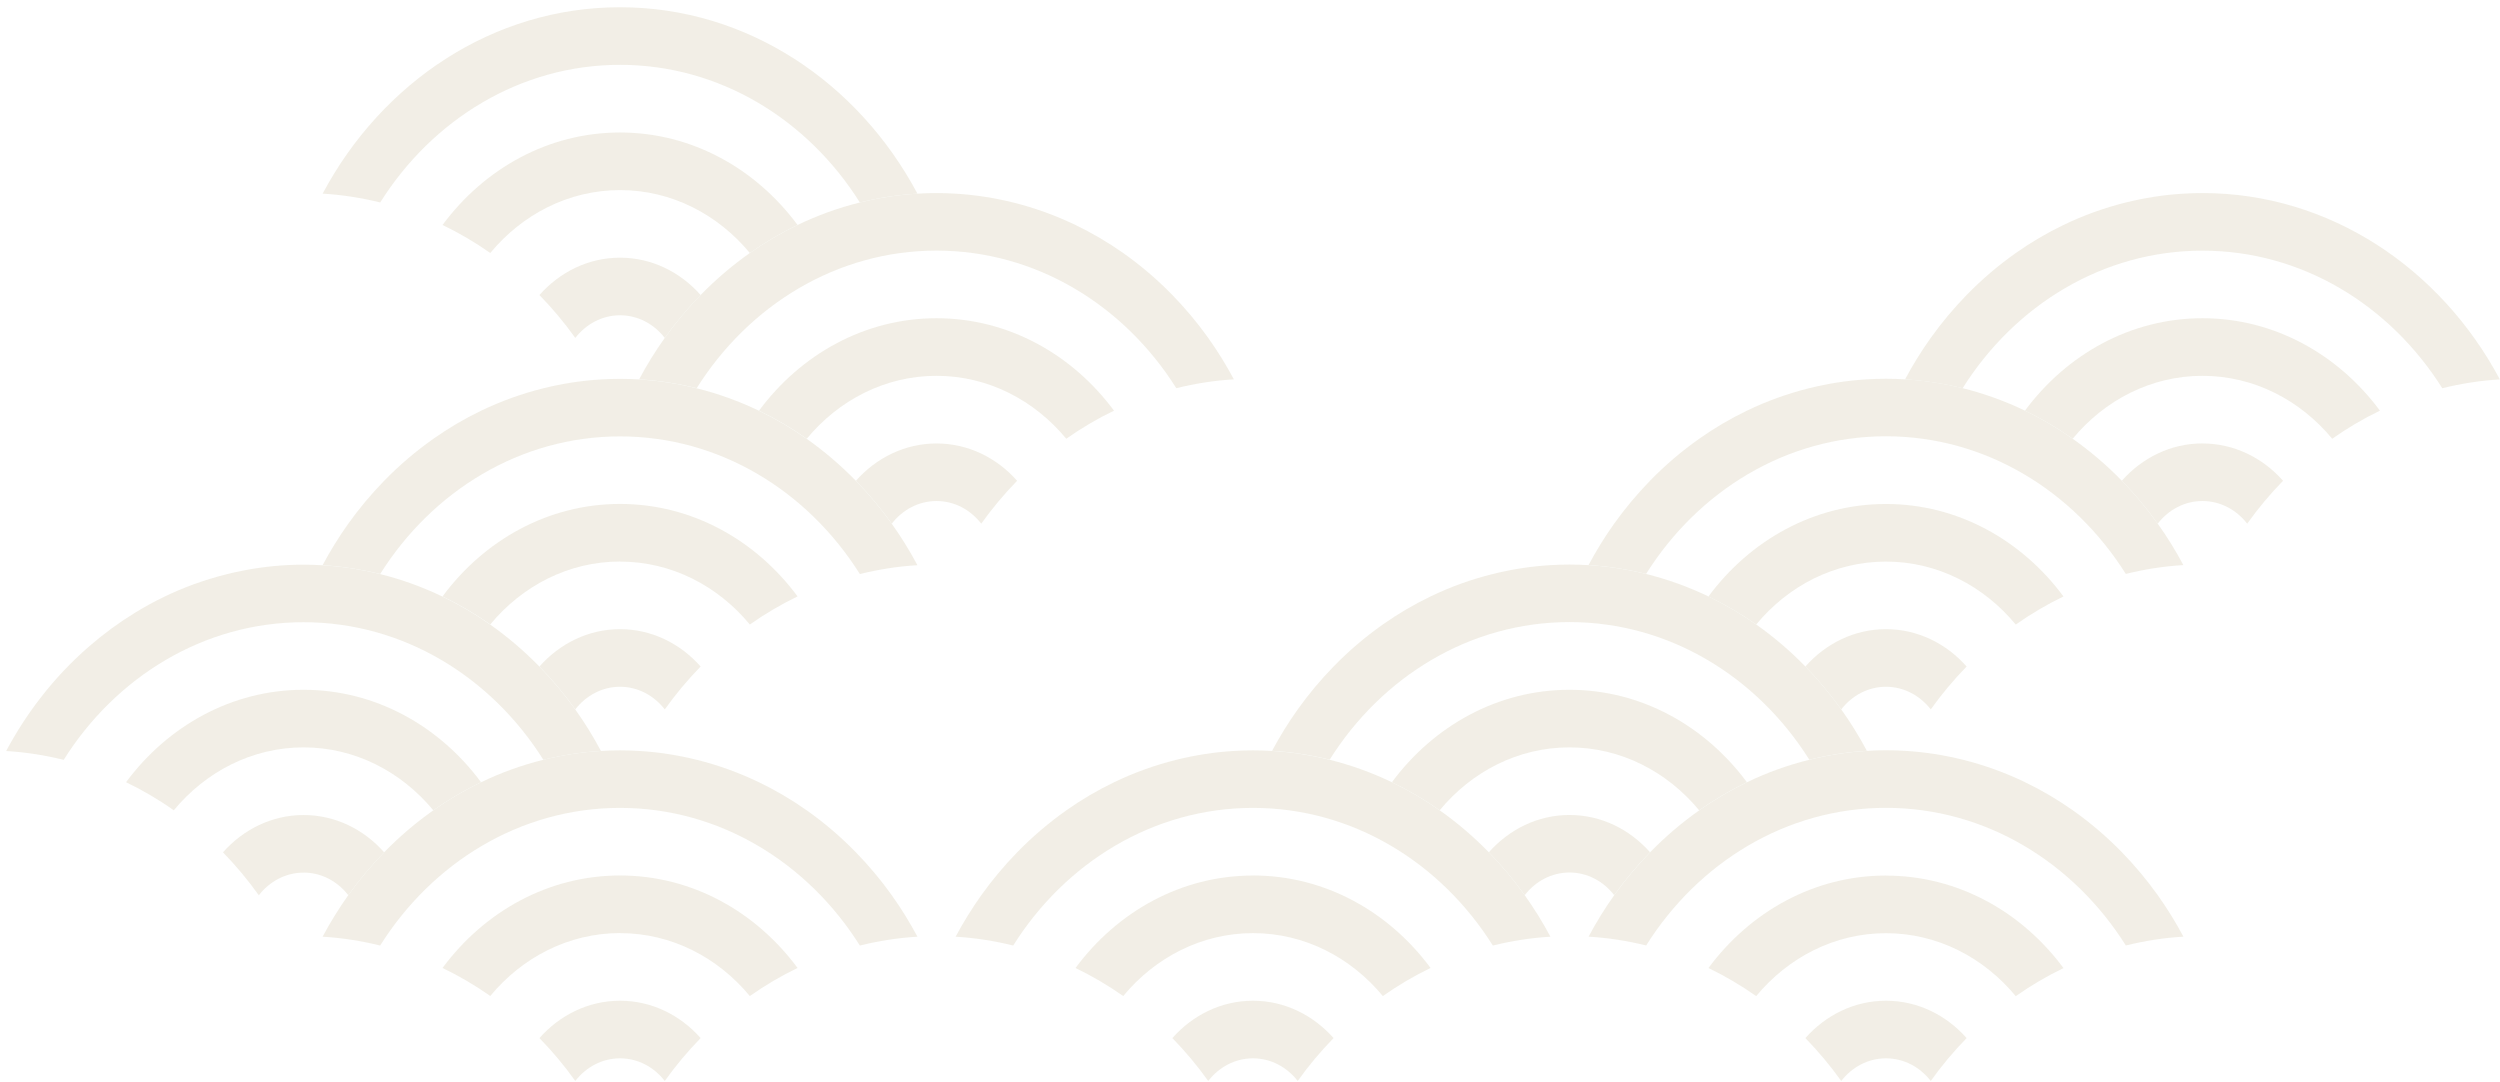 <svg width="194" height="84" viewBox="0 0 194 84" fill="none" xmlns="http://www.w3.org/2000/svg">
<g opacity="0.1">
<path d="M29.504 15.712C33.555 9.271 40.384 5.031 48.115 5.031C55.846 5.031 62.675 9.271 66.725 15.712C68.174 15.355 69.666 15.116 71.193 15.027C66.592 6.389 57.975 0.562 48.115 0.562C38.255 0.562 29.638 6.389 25.037 15.027C26.564 15.116 28.056 15.355 29.504 15.712Z" fill="#765600"/>
<path d="M48.114 14.751C52.114 14.751 55.711 16.641 58.187 19.634C59.36 18.808 60.6 18.076 61.891 17.458C58.656 13.086 53.684 10.281 48.114 10.281C42.544 10.281 37.577 13.086 34.341 17.458C35.632 18.08 36.872 18.808 38.045 19.634C40.521 16.641 44.119 14.751 48.118 14.751H48.114Z" fill="#765600"/>
<path d="M48.115 24.466C49.508 24.466 50.756 25.151 51.586 26.224C52.433 25.036 53.365 23.925 54.369 22.895C52.791 21.111 50.571 19.996 48.115 19.996C45.658 19.996 43.438 21.111 41.86 22.895C42.864 23.925 43.797 25.036 44.643 26.224C45.473 25.151 46.721 24.466 48.115 24.466Z" fill="#765600"/>
<path d="M164.963 15.713C163.286 16.13 161.668 16.714 160.125 17.459C158.834 18.08 157.594 18.808 156.421 19.638C155.059 20.6 153.78 21.69 152.607 22.895C151.603 23.925 150.67 25.04 149.824 26.224C149.096 27.245 148.43 28.318 147.832 29.442C149.359 29.532 150.851 29.77 152.3 30.127C156.35 23.687 163.179 19.451 170.91 19.451C178.641 19.451 185.471 23.691 189.521 30.127C190.969 29.77 192.461 29.532 193.989 29.442C189.387 20.809 180.767 14.981 170.91 14.981C170.414 14.981 169.918 14.998 169.43 15.028C167.903 15.117 166.411 15.356 164.963 15.713Z" fill="#765600"/>
<path d="M170.91 24.694C165.344 24.694 160.372 27.5 157.137 31.867C158.428 32.489 159.664 33.217 160.841 34.047C163.317 31.054 166.914 29.164 170.91 29.164C174.905 29.164 178.503 31.054 180.979 34.047C182.152 33.221 183.392 32.489 184.683 31.867C181.447 27.5 176.476 24.694 170.91 24.694Z" fill="#765600"/>
<path d="M170.91 34.409C168.454 34.409 166.234 35.524 164.656 37.304C165.66 38.334 166.592 39.449 167.439 40.637C168.269 39.564 169.517 38.879 170.91 38.879C172.304 38.879 173.552 39.564 174.382 40.637C175.229 39.449 176.161 38.338 177.165 37.308C175.587 35.524 173.367 34.413 170.91 34.413V34.409Z" fill="#765600"/>
<path d="M66.726 15.713C65.049 16.13 63.432 16.714 61.889 17.459C60.597 18.08 59.358 18.808 58.185 19.634C56.823 20.596 55.543 21.686 54.37 22.89C53.367 23.921 52.434 25.032 51.587 26.22C50.859 27.241 50.194 28.314 49.596 29.438C51.123 29.527 52.615 29.766 54.063 30.123C58.114 23.682 64.943 19.447 72.67 19.447C80.397 19.447 87.23 23.687 91.281 30.123C92.729 29.766 94.221 29.527 95.748 29.438C95.15 28.314 94.485 27.241 93.757 26.22C92.91 25.032 91.977 23.921 90.974 22.89C89.797 21.686 88.521 20.592 87.159 19.634C85.986 18.808 84.746 18.08 83.455 17.459C81.912 16.718 80.299 16.13 78.618 15.713C77.169 15.356 75.677 15.117 74.15 15.028C73.658 14.998 73.166 14.981 72.67 14.981C72.174 14.981 71.682 14.998 71.19 15.028C69.663 15.117 68.171 15.356 66.722 15.713H66.726Z" fill="#765600"/>
<path d="M72.673 29.164C76.672 29.164 80.266 31.054 82.742 34.047C83.915 33.221 85.155 32.489 86.446 31.867C83.21 27.5 78.239 24.694 72.673 24.694C67.107 24.694 62.136 27.5 58.9 31.867C60.191 32.489 61.431 33.217 62.604 34.047C65.08 31.054 68.674 29.164 72.673 29.164Z" fill="#765600"/>
<path d="M72.674 38.879C74.067 38.879 75.315 39.564 76.145 40.637C76.992 39.449 77.925 38.338 78.928 37.308C77.35 35.524 75.13 34.413 72.674 34.413C70.217 34.413 67.997 35.529 66.419 37.308C67.423 38.338 68.356 39.454 69.202 40.637C70.032 39.564 71.28 38.879 72.674 38.879Z" fill="#765600"/>
<path d="M167.438 40.637C166.592 39.449 165.659 38.338 164.655 37.304C163.478 36.099 162.203 35.005 160.841 34.047C159.668 33.221 158.428 32.489 157.137 31.867C155.594 31.127 153.98 30.539 152.299 30.122C150.851 29.765 149.359 29.526 147.832 29.437C147.34 29.407 146.848 29.39 146.348 29.39C145.848 29.39 145.356 29.407 144.868 29.437C143.341 29.526 141.849 29.765 140.4 30.122C138.723 30.539 137.105 31.122 135.562 31.867C134.271 32.489 133.031 33.217 131.858 34.047C130.496 35.009 129.217 36.099 128.044 37.304C127.04 38.334 126.108 39.449 125.261 40.633C124.533 41.654 123.868 42.731 123.27 43.851C124.797 43.94 126.289 44.179 127.737 44.536C131.788 38.096 138.617 33.855 146.348 33.855C154.079 33.855 160.908 38.096 164.962 44.536C166.411 44.179 167.903 43.94 169.43 43.851C168.832 42.727 168.166 41.654 167.438 40.633V40.637Z" fill="#765600"/>
<path d="M146.349 39.109C140.779 39.109 135.812 41.915 132.576 46.287C133.867 46.908 135.107 47.636 136.28 48.462C138.756 45.469 142.354 43.579 146.349 43.579C150.344 43.579 153.946 45.469 156.422 48.466C157.595 47.64 158.835 46.908 160.126 46.287C156.89 41.915 151.919 39.109 146.349 39.109Z" fill="#765600"/>
<path d="M146.351 48.823C143.895 48.823 141.675 49.939 140.097 51.722C141.1 52.752 142.033 53.864 142.88 55.051C143.71 53.978 144.958 53.293 146.351 53.293C147.745 53.293 148.997 53.978 149.827 55.051C150.673 53.864 151.606 52.752 152.61 51.722C151.032 49.939 148.812 48.823 146.351 48.823Z" fill="#765600"/>
<path d="M48.114 33.864C55.845 33.864 62.675 38.104 66.725 44.545C68.174 44.188 69.665 43.949 71.193 43.86C70.594 42.736 69.929 41.663 69.201 40.642C68.355 39.454 67.422 38.343 66.418 37.312C65.241 36.108 63.966 35.014 62.604 34.056C61.431 33.23 60.191 32.498 58.9 31.876C57.357 31.136 55.743 30.548 54.062 30.131C52.614 29.773 51.122 29.535 49.594 29.445C49.102 29.416 48.61 29.399 48.111 29.399C47.611 29.399 47.119 29.416 46.63 29.445C45.103 29.535 43.611 29.773 42.163 30.131C40.486 30.548 38.868 31.131 37.325 31.876C36.034 32.498 34.794 33.226 33.621 34.056C32.259 35.018 30.98 36.108 29.807 37.312C28.803 38.343 27.87 39.458 27.024 40.642C26.296 41.663 25.631 42.74 25.032 43.86C26.559 43.949 28.051 44.188 29.5 44.545C33.55 38.104 40.38 33.864 48.111 33.864H48.114Z" fill="#765600"/>
<path d="M48.114 43.579C52.114 43.579 55.711 45.469 58.187 48.462C59.36 47.636 60.6 46.904 61.891 46.282C58.656 41.91 53.684 39.105 48.114 39.105C42.544 39.105 37.577 41.91 34.341 46.282C35.632 46.904 36.872 47.632 38.045 48.457C40.521 45.465 44.119 43.575 48.118 43.575L48.114 43.579Z" fill="#765600"/>
<path d="M48.115 53.293C49.508 53.293 50.756 53.978 51.586 55.051C52.433 53.864 53.365 52.752 54.369 51.722C52.791 49.939 50.571 48.823 48.115 48.823C45.658 48.823 43.438 49.939 41.86 51.722C42.864 52.752 43.797 53.864 44.643 55.051C45.473 53.978 46.721 53.293 48.115 53.293Z" fill="#765600"/>
<path d="M120.313 43.855C118.785 43.945 117.293 44.183 115.845 44.541C114.168 44.958 112.55 45.541 111.007 46.286C109.716 46.908 108.476 47.636 107.303 48.462C105.941 49.424 104.662 50.513 103.489 51.718C102.485 52.748 101.552 53.859 100.706 55.047C99.978 56.069 99.313 57.142 98.714 58.265C100.242 58.355 101.733 58.593 103.182 58.951C107.232 52.51 114.062 48.274 121.793 48.274C129.523 48.274 136.353 52.514 140.403 58.951C141.852 58.593 143.344 58.355 144.871 58.265C144.273 57.142 143.607 56.069 142.879 55.047C142.033 53.859 141.1 52.748 140.096 51.718C138.919 50.513 137.644 49.419 136.282 48.462C135.109 47.636 133.869 46.908 132.578 46.286C131.035 45.545 129.421 44.958 127.74 44.541C126.292 44.183 124.8 43.945 123.273 43.855C122.781 43.826 122.289 43.809 121.793 43.809C121.297 43.809 120.805 43.826 120.313 43.855Z" fill="#765600"/>
<path d="M121.786 53.527C116.22 53.527 111.248 56.332 108.013 60.7C109.304 61.322 110.544 62.049 111.717 62.88C114.193 59.887 117.786 57.997 121.786 57.997C125.785 57.997 129.379 59.887 131.855 62.88C133.028 62.054 134.268 61.322 135.559 60.7C132.323 56.332 127.352 53.527 121.786 53.527Z" fill="#765600"/>
<path d="M121.789 63.242C119.333 63.242 117.113 64.357 115.535 66.136C116.538 67.166 117.471 68.282 118.318 69.465C119.148 68.392 120.396 67.707 121.789 67.707C123.183 67.707 124.431 68.392 125.261 69.465C126.107 68.278 127.04 67.166 128.044 66.136C126.466 64.353 124.246 63.242 121.789 63.242Z" fill="#765600"/>
<path d="M4.945 58.96C8.996 52.52 15.825 48.284 23.556 48.284C31.287 48.284 38.116 52.524 42.166 58.96C43.615 58.603 45.107 58.364 46.634 58.275C46.036 57.151 45.371 56.078 44.642 55.057C43.796 53.869 42.863 52.758 41.859 51.728C40.682 50.523 39.407 49.429 38.045 48.471C36.872 47.645 35.632 46.917 34.341 46.296C32.798 45.555 31.184 44.968 29.503 44.55C28.055 44.193 26.563 43.954 25.036 43.865C24.544 43.835 24.052 43.818 23.556 43.818C22.021 43.818 20.517 43.967 19.049 44.24C17.667 44.495 16.321 44.87 15.018 45.346C13.44 45.925 11.928 46.657 10.499 47.535C9.24 48.305 8.047 49.178 6.925 50.153C5.563 51.332 4.311 52.651 3.19 54.095C2.194 55.372 1.3 56.747 0.521 58.198C0.505 58.224 0.493 58.254 0.478 58.279C2.005 58.369 3.497 58.607 4.945 58.965V58.96Z" fill="#765600"/>
<path d="M23.555 57.997C27.554 57.997 31.148 59.887 33.624 62.88C34.797 62.054 36.037 61.322 37.328 60.7C34.092 56.332 29.121 53.527 23.555 53.527C17.989 53.527 13.017 56.332 9.782 60.7C11.073 61.322 12.313 62.049 13.486 62.88C15.962 59.887 19.559 57.997 23.555 57.997Z" fill="#765600"/>
<path d="M23.556 67.712C24.95 67.712 26.198 68.397 27.028 69.47C27.875 68.282 28.807 67.171 29.811 66.141C28.233 64.357 26.013 63.246 23.556 63.246C21.1 63.246 18.88 64.362 17.302 66.141C18.305 67.171 19.238 68.287 20.085 69.474C20.915 68.402 22.163 67.716 23.556 67.716V67.712Z" fill="#765600"/>
<path d="M144.871 58.27C143.344 58.36 141.852 58.598 140.404 58.956C138.727 59.373 137.109 59.956 135.566 60.701C134.275 61.323 133.035 62.051 131.862 62.881C130.5 63.843 129.221 64.933 128.048 66.137C127.044 67.168 126.111 68.283 125.265 69.466C124.536 70.488 123.871 71.565 123.273 72.685C124.8 72.774 126.292 73.012 127.741 73.37C131.791 66.929 138.62 62.689 146.351 62.689C154.082 62.689 160.911 66.929 164.966 73.37C166.414 73.012 167.906 72.774 169.433 72.685C168.835 71.561 168.17 70.488 167.442 69.466C166.595 68.279 165.663 67.168 164.659 66.133C163.482 64.928 162.206 63.834 160.845 62.876C159.672 62.051 158.432 61.318 157.141 60.697C155.598 59.956 153.984 59.369 152.303 58.951C150.854 58.594 149.362 58.355 147.835 58.266C147.343 58.236 146.851 58.219 146.351 58.219C145.851 58.219 145.359 58.236 144.871 58.266V58.27Z" fill="#765600"/>
<path d="M146.349 67.942C140.779 67.942 135.812 70.748 132.576 75.12C133.867 75.741 135.107 76.469 136.28 77.299C138.756 74.306 142.354 72.416 146.349 72.416C150.344 72.416 153.946 74.306 156.422 77.303C157.595 76.478 158.835 75.745 160.126 75.124C156.89 70.752 151.919 67.946 146.349 67.946V67.942Z" fill="#765600"/>
<path d="M146.351 77.656C143.895 77.656 141.675 78.772 140.097 80.555C141.1 81.585 142.033 82.697 142.88 83.884C143.71 82.811 144.958 82.126 146.351 82.126C147.745 82.126 148.997 82.811 149.827 83.884C150.673 82.697 151.606 81.585 152.61 80.555C151.032 78.772 148.812 77.656 146.351 77.656Z" fill="#765600"/>
<path d="M118.321 69.47C117.475 68.282 116.542 67.171 115.538 66.141C114.361 64.936 113.086 63.842 111.724 62.884C110.551 62.058 109.311 61.326 108.02 60.705C106.477 59.964 104.863 59.376 103.182 58.959C101.734 58.602 100.242 58.363 98.715 58.274C98.222 58.244 97.731 58.227 97.234 58.227C96.739 58.227 96.243 58.244 95.754 58.274C94.227 58.363 92.735 58.602 91.287 58.959C89.61 59.376 87.992 59.96 86.449 60.705C85.158 61.326 83.918 62.054 82.745 62.884C81.383 63.846 80.104 64.936 78.931 66.141C77.927 67.171 76.994 68.286 76.148 69.47C75.42 70.492 74.755 71.569 74.156 72.688C75.683 72.778 77.175 73.016 78.624 73.374C82.674 66.933 89.504 62.693 97.234 62.693C104.965 62.693 111.795 66.933 115.845 73.374C117.294 73.016 118.786 72.778 120.313 72.688C119.715 71.564 119.049 70.492 118.321 69.47Z" fill="#765600"/>
<path d="M97.231 67.941C91.662 67.941 86.694 70.746 83.459 75.118C84.75 75.74 85.99 76.468 87.162 77.294C89.638 74.301 93.236 72.411 97.235 72.411C101.235 72.411 104.832 74.301 107.308 77.294C108.481 76.468 109.721 75.736 111.012 75.114C107.777 70.742 102.805 67.937 97.235 67.937L97.231 67.941Z" fill="#765600"/>
<path d="M97.23 77.656C94.774 77.656 92.553 78.772 90.975 80.555C91.979 81.585 92.912 82.697 93.758 83.884C94.589 82.811 95.836 82.126 97.23 82.126C98.623 82.126 99.871 82.811 100.702 83.884C101.548 82.697 102.481 81.585 103.485 80.555C101.906 78.772 99.686 77.656 97.23 77.656Z" fill="#765600"/>
<path d="M48.114 62.693C55.845 62.693 62.675 66.933 66.725 73.374C68.174 73.016 69.665 72.778 71.193 72.688C70.594 71.564 69.929 70.492 69.201 69.47C68.355 68.282 67.422 67.171 66.418 66.141C65.241 64.936 63.966 63.842 62.604 62.884C61.431 62.058 60.191 61.326 58.9 60.705C57.357 59.964 55.743 59.376 54.062 58.959C52.614 58.602 51.122 58.363 49.594 58.274C49.102 58.244 48.61 58.227 48.111 58.227C47.611 58.227 47.119 58.244 46.63 58.274C45.103 58.363 43.611 58.602 42.163 58.959C40.486 59.376 38.868 59.96 37.325 60.705C36.034 61.326 34.794 62.054 33.621 62.884C32.259 63.846 30.98 64.936 29.807 66.141C28.803 67.171 27.87 68.286 27.024 69.47C26.296 70.492 25.631 71.569 25.032 72.688C26.559 72.778 28.051 73.016 29.5 73.374C33.55 66.933 40.38 62.693 48.111 62.693H48.114Z" fill="#765600"/>
<path d="M48.114 72.411C52.114 72.411 55.711 74.301 58.187 77.294C59.36 76.468 60.6 75.736 61.891 75.114C58.656 70.742 53.684 67.937 48.114 67.937C42.544 67.937 37.577 70.742 34.341 75.114C35.632 75.736 36.872 76.464 38.045 77.289C40.521 74.297 44.119 72.407 48.118 72.407L48.114 72.411Z" fill="#765600"/>
<path d="M48.115 82.126C49.508 82.126 50.756 82.811 51.586 83.884C52.433 82.697 53.365 81.585 54.369 80.555C52.791 78.772 50.571 77.656 48.115 77.656C45.658 77.656 43.438 78.772 41.86 80.555C42.864 81.585 43.797 82.697 44.643 83.884C45.473 82.811 46.721 82.126 48.115 82.126Z" fill="#765600"/>
</g>
</svg>
